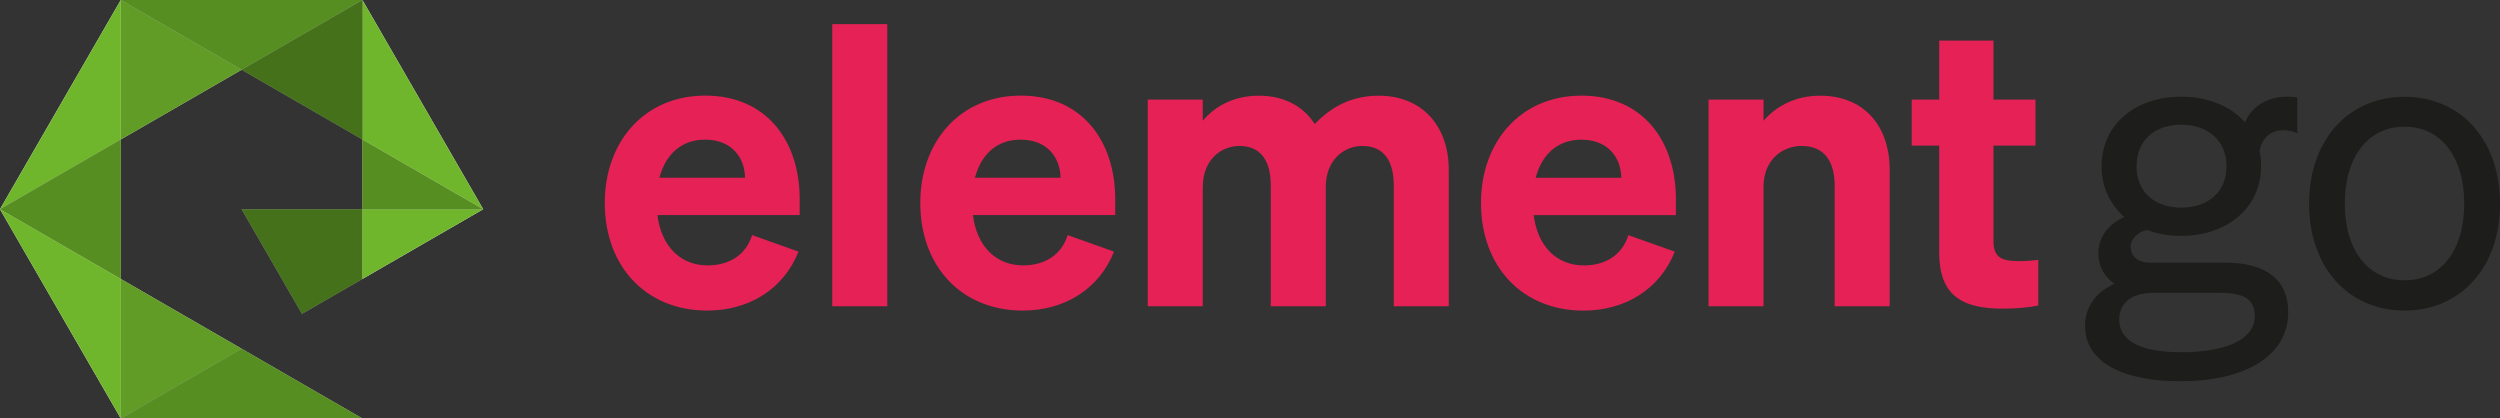 <?xml version="1.0" encoding="UTF-8"?>
<svg id="Ebene_1" data-name="Ebene 1" xmlns="http://www.w3.org/2000/svg" viewBox="0 0 589.89 98.74">
  <rect x="0" y="0" width="589.89" height="98.74" fill="#333333" stroke="none"/>
  <defs>
    <style>
      .cls-1 {
        fill: #fff;
      }

      .cls-2 {
        fill: #70b62c;
      }

      .cls-3 {
        fill: #e62156;
      }

      .cls-4 {
        fill: #9d9d9c;
      }

      .cls-5 {
        fill: #dadada;
      }

      .cls-6 {
        fill: #578e22;
      }

      .cls-7 {
        fill: #44711a;
      }

      .cls-8 {
        fill: #609c26;
      }

      .cls-9 {
        fill: #c6c6c6;
      }

      .cls-10 {
        fill: #1d1d1b;
      }
    </style>
  </defs>
  <path class="cls-10" d="m495.87,39.25c0,4.91,2.04,8.99,5.38,11.96-3.43,1.48-6.12,4.45-6.12,8.53,0,3.43,1.67,5.75,3.8,7.23-3.89,1.67-6.95,5.01-6.95,9.92,0,8.81,9.36,13.07,22.44,13.07,14.83,0,25.5-5.66,25.5-16.32,0-7.51-5.1-11.68-14.93-11.68h-17.71c-2.78,0-4.54-1.48-4.54-3.71,0-2.04,1.85-3.62,3.89-3.99,2.41.93,5.1,1.39,8.07,1.39,10.94,0,18.82-6.77,18.82-16.41,0-1.3-.09-2.5-.37-3.62.93-5.1,5.56-5.66,8.9-4.17v-8.44c-4.64-.83-10.2.74-12.33,5.84-3.34-3.8-8.72-6.03-15.02-6.03-11.03,0-18.82,6.68-18.82,16.41h0Zm29.49,0c0,6.12-4.45,9.74-10.66,9.74s-10.57-3.62-10.57-9.74,4.26-9.83,10.57-9.83,10.66,3.8,10.66,9.83h0Zm-25.31,36.07c0-3.89,3.06-6.21,7.88-6.21h16.13c5.38,0,7.97,1.48,7.97,5.47,0,5.47-6.68,8.53-17.25,8.53-8.72,0-14.74-2.13-14.74-7.79h0Zm89.85-27.26c0-15.02-9.27-25.22-22.53-25.22s-22.53,10.2-22.53,25.22,9.27,25.22,22.53,25.22,22.53-10.2,22.53-25.22h0Zm-36.63,0c0-11.13,5.56-18.17,14.09-18.17s14.09,7.05,14.09,18.17-5.56,18.08-14.09,18.08-14.09-7.05-14.09-18.08h0Z"/>
  <path class="cls-3" d="m166.9,73.28c9.74,0,17.99-5.01,21.51-13.91l-10.94-3.89c-1.48,4.73-5.47,7.14-10.48,7.14-6.4,0-10.94-4.45-11.87-11.87h33.57v-3.8c0-13.63-7.79-24.39-22.25-24.39s-23.74,10.94-23.74,25.31c0,15.11,9.83,25.41,24.2,25.41h0Zm-.56-40.33c6.31,0,9.36,4.17,9.46,8.99h-20.21c1.58-5.93,5.56-8.99,10.76-8.99h0Zm43.02-27.26h-12.98v66.57h12.98V5.68h0Zm31.99,67.59c9.74,0,17.99-5.01,21.51-13.91l-10.94-3.89c-1.48,4.73-5.47,7.14-10.48,7.14-6.4,0-10.94-4.45-11.87-11.87h33.57v-3.8c0-13.63-7.79-24.39-22.25-24.39s-23.74,10.94-23.74,25.31c0,15.11,9.83,25.41,24.2,25.41h0Zm-.56-40.33c6.3,0,9.36,4.17,9.46,8.99h-20.21c1.58-5.93,5.56-8.99,10.76-8.99h0Zm43.02,11.13c0-6.4,4.36-9.64,8.62-9.64,5.38,0,7.42,3.89,7.42,9.36v28.47h12.98v-28.19c0-6.4,4.36-9.64,8.62-9.64,5.38,0,7.42,3.89,7.42,9.36v28.47h12.98v-32.17c0-10.57-6.49-17.52-16.51-17.52-7.51,0-12.15,3.62-15.11,6.68-2.69-4.17-7.23-6.68-13.17-6.68-6.3,0-10.66,2.78-13.26,5.93v-5.01h-12.98v48.77h12.98v-28.19h0Zm89.85,29.21c9.74,0,17.99-5.01,21.51-13.91l-10.94-3.89c-1.48,4.73-5.47,7.14-10.48,7.14-6.4,0-10.94-4.45-11.87-11.87h33.56v-3.8c0-13.63-7.79-24.39-22.25-24.39s-23.74,10.94-23.74,25.31c0,15.11,9.83,25.41,24.2,25.41h0Zm-.56-40.33c6.31,0,9.37,4.17,9.46,8.99h-20.21c1.58-5.93,5.56-8.99,10.76-8.99h0Zm30.04,39.31h12.98v-28.19c0-6.4,4.45-9.64,8.99-9.64,5.56,0,7.79,3.89,7.79,9.36v28.47h12.98v-32.17c0-10.57-6.21-17.52-16.41-17.52-6.21,0-10.66,2.78-13.35,5.93v-5.01h-12.98v48.77h0Zm54.43-12.7c0,10.01,5.19,13.26,15.02,13.26,3.24,0,6.03-.28,8.35-.74v-10.76c-1.67.18-2.6.28-4.45.28-3.8,0-6.12-.56-6.12-4.73v-22.53h9.92v-10.85h-9.92v-13.91h-12.8v13.91h-6.49v10.85h6.49v25.22h0Z"/>
  <polyline class="cls-4" points="57.01 49.37 71.26 74.05 85.51 65.82 85.51 49.37 57.01 49.37"/>
  <polyline class="cls-1" points="85.51 49.37 114.01 49.37 85.51 65.82 85.51 49.37"/>
  <polyline class="cls-9" points="85.51 49.37 85.51 32.91 114.01 49.37 85.51 49.37"/>
  <polyline class="cls-1" points="85.51 32.91 85.51 0 114.01 49.37 85.51 32.91"/>
  <polyline class="cls-4" points="85.51 32.91 57.01 16.46 85.51 0 85.51 32.91"/>
  <polyline class="cls-9" points="85.51 0 28.5 0 57.01 16.46 85.51 0"/>
  <polyline class="cls-5" points="28.5 32.91 28.5 0 57.01 16.46 28.5 32.91"/>
  <polyline class="cls-1" points="0 49.37 28.5 32.91 28.5 0 0 49.37"/>
  <polyline class="cls-9" points="28.5 32.91 28.5 65.82 0 49.37 28.5 32.91"/>
  <polyline class="cls-1" points="28.5 98.74 0 49.37 28.5 65.82 28.5 98.74"/>
  <polyline class="cls-5" points="28.5 98.74 28.5 65.82 57.01 82.28 28.5 98.74"/>
  <polyline class="cls-9" points="28.5 98.74 85.51 98.74 57.01 82.28 28.5 98.74"/>
  <polyline class="cls-7" points="71.26 74.05 57.01 49.37 85.51 49.37 85.51 65.82 71.26 74.05"/>
  <polyline class="cls-2" points="85.51 65.82 85.51 49.37 114.01 49.37 85.51 65.82"/>
  <polyline class="cls-6" points="114.01 49.37 85.51 49.37 85.51 32.91 114.01 49.37"/>
  <polyline class="cls-2" points="114.01 49.37 85.51 32.91 85.51 0 114.01 49.37"/>
  <polyline class="cls-7" points="85.51 32.91 85.51 32.91 57.01 16.46 85.51 0 85.51 32.91"/>
  <polyline class="cls-6" points="57.01 16.46 28.5 0 85.51 0 57.01 16.46"/>
  <polyline class="cls-8" points="28.5 32.91 28.5 0 57.01 16.46 28.5 32.91"/>
  <polyline class="cls-2" points="0 49.37 28.5 0 28.5 32.91 0 49.37"/>
  <polyline class="cls-6" points="28.5 65.82 0 49.37 28.5 32.91 28.5 65.82"/>
  <polyline class="cls-2" points="28.5 98.74 0 49.37 28.5 65.82 28.5 98.74"/>
  <polyline class="cls-8" points="28.5 98.74 28.5 65.82 57.01 82.28 28.5 98.74"/>
  <polyline class="cls-6" points="85.51 98.74 28.5 98.74 57.01 82.28 85.51 98.74"/>
</svg>
